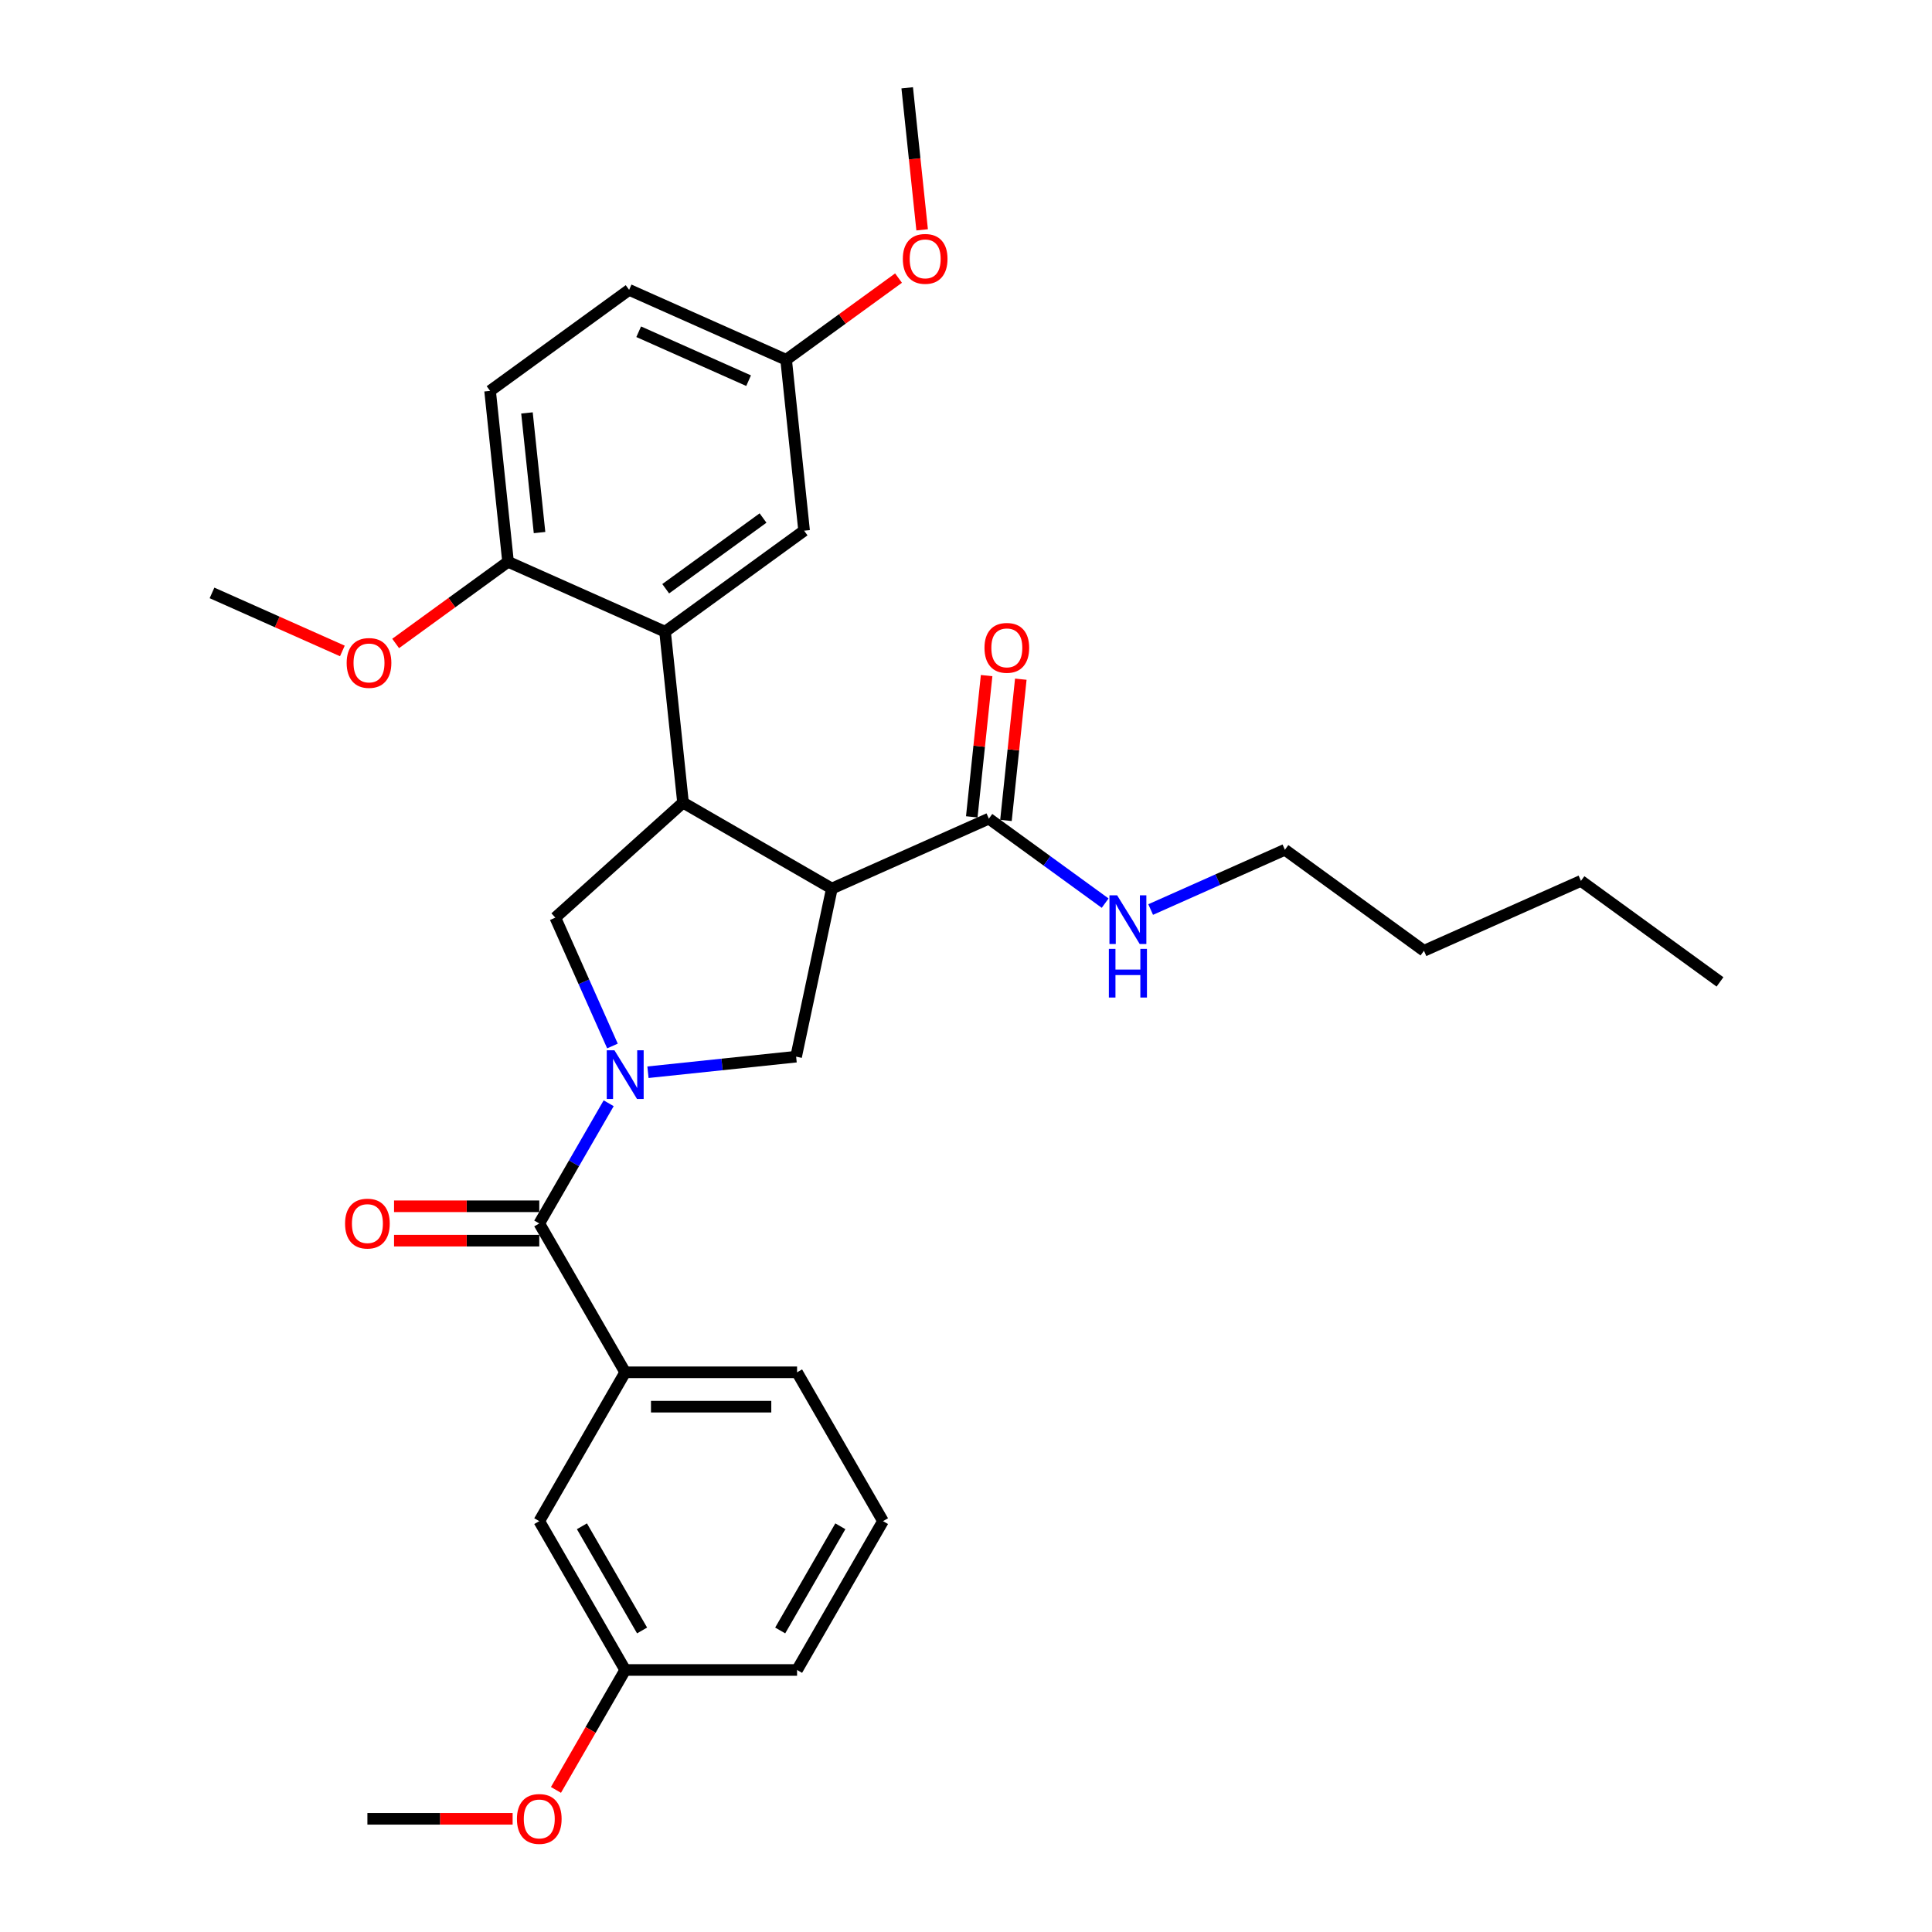<?xml version='1.0' encoding='iso-8859-1'?>
<svg version='1.1' baseProfile='full'
              xmlns='http://www.w3.org/2000/svg'
                      xmlns:rdkit='http://www.rdkit.org/xml'
                      xmlns:xlink='http://www.w3.org/1999/xlink'
                  xml:space='preserve'
width='1000px' height='1000px' viewBox='0 0 1000 1000'>
<!-- END OF HEADER -->
<rect style='opacity:1.0;fill:#FFFFFF;stroke:none' width='1000' height='1000' x='0' y='0'> </rect>
<path class='bond-0' d='M 457.039,787.339 L 412.561,864.377' style='fill:none;fill-rule:evenodd;stroke:#000000;stroke-width:6px;stroke-linecap:butt;stroke-linejoin:miter;stroke-opacity:1' />
<path class='bond-0' d='M 434.96,789.999 L 403.825,843.926' style='fill:none;fill-rule:evenodd;stroke:#000000;stroke-width:6px;stroke-linecap:butt;stroke-linejoin:miter;stroke-opacity:1' />
<path class='bond-1' d='M 457.039,787.339 L 412.561,710.301' style='fill:none;fill-rule:evenodd;stroke:#000000;stroke-width:6px;stroke-linecap:butt;stroke-linejoin:miter;stroke-opacity:1' />
<path class='bond-2' d='M 317.006,541.404 L 302.215,508.181' style='fill:none;fill-rule:evenodd;stroke:#0000FF;stroke-width:6px;stroke-linecap:butt;stroke-linejoin:miter;stroke-opacity:1' />
<path class='bond-2' d='M 302.215,508.181 L 287.423,474.959' style='fill:none;fill-rule:evenodd;stroke:#000000;stroke-width:6px;stroke-linecap:butt;stroke-linejoin:miter;stroke-opacity:1' />
<path class='bond-3' d='M 315.048,571.044 L 297.087,602.153' style='fill:none;fill-rule:evenodd;stroke:#0000FF;stroke-width:6px;stroke-linecap:butt;stroke-linejoin:miter;stroke-opacity:1' />
<path class='bond-3' d='M 297.087,602.153 L 279.127,633.262' style='fill:none;fill-rule:evenodd;stroke:#000000;stroke-width:6px;stroke-linecap:butt;stroke-linejoin:miter;stroke-opacity:1' />
<path class='bond-4' d='M 335.383,554.986 L 373.728,550.956' style='fill:none;fill-rule:evenodd;stroke:#0000FF;stroke-width:6px;stroke-linecap:butt;stroke-linejoin:miter;stroke-opacity:1' />
<path class='bond-4' d='M 373.728,550.956 L 412.074,546.926' style='fill:none;fill-rule:evenodd;stroke:#000000;stroke-width:6px;stroke-linecap:butt;stroke-linejoin:miter;stroke-opacity:1' />
<path class='bond-5' d='M 279.127,624.367 L 241.543,624.367' style='fill:none;fill-rule:evenodd;stroke:#000000;stroke-width:6px;stroke-linecap:butt;stroke-linejoin:miter;stroke-opacity:1' />
<path class='bond-5' d='M 241.543,624.367 L 203.959,624.367' style='fill:none;fill-rule:evenodd;stroke:#FF0000;stroke-width:6px;stroke-linecap:butt;stroke-linejoin:miter;stroke-opacity:1' />
<path class='bond-5' d='M 279.127,642.158 L 241.543,642.158' style='fill:none;fill-rule:evenodd;stroke:#000000;stroke-width:6px;stroke-linecap:butt;stroke-linejoin:miter;stroke-opacity:1' />
<path class='bond-5' d='M 241.543,642.158 L 203.959,642.158' style='fill:none;fill-rule:evenodd;stroke:#FF0000;stroke-width:6px;stroke-linecap:butt;stroke-linejoin:miter;stroke-opacity:1' />
<path class='bond-6' d='M 279.127,633.262 L 323.605,710.301' style='fill:none;fill-rule:evenodd;stroke:#000000;stroke-width:6px;stroke-linecap:butt;stroke-linejoin:miter;stroke-opacity:1' />
<path class='bond-7' d='M 412.561,710.301 L 323.605,710.301' style='fill:none;fill-rule:evenodd;stroke:#000000;stroke-width:6px;stroke-linecap:butt;stroke-linejoin:miter;stroke-opacity:1' />
<path class='bond-7' d='M 399.217,728.092 L 336.948,728.092' style='fill:none;fill-rule:evenodd;stroke:#000000;stroke-width:6px;stroke-linecap:butt;stroke-linejoin:miter;stroke-opacity:1' />
<path class='bond-8' d='M 323.605,710.301 L 279.127,787.339' style='fill:none;fill-rule:evenodd;stroke:#000000;stroke-width:6px;stroke-linecap:butt;stroke-linejoin:miter;stroke-opacity:1' />
<path class='bond-9' d='M 287.423,474.959 L 353.53,415.435' style='fill:none;fill-rule:evenodd;stroke:#000000;stroke-width:6px;stroke-linecap:butt;stroke-linejoin:miter;stroke-opacity:1' />
<path class='bond-10' d='M 412.074,546.926 L 430.569,459.913' style='fill:none;fill-rule:evenodd;stroke:#000000;stroke-width:6px;stroke-linecap:butt;stroke-linejoin:miter;stroke-opacity:1' />
<path class='bond-11' d='M 430.569,459.913 L 511.834,423.732' style='fill:none;fill-rule:evenodd;stroke:#000000;stroke-width:6px;stroke-linecap:butt;stroke-linejoin:miter;stroke-opacity:1' />
<path class='bond-12' d='M 430.569,459.913 L 353.53,415.435' style='fill:none;fill-rule:evenodd;stroke:#000000;stroke-width:6px;stroke-linecap:butt;stroke-linejoin:miter;stroke-opacity:1' />
<path class='bond-13' d='M 353.53,415.435 L 344.232,326.966' style='fill:none;fill-rule:evenodd;stroke:#000000;stroke-width:6px;stroke-linecap:butt;stroke-linejoin:miter;stroke-opacity:1' />
<path class='bond-14' d='M 890.266,508.23 L 818.299,455.942' style='fill:none;fill-rule:evenodd;stroke:#000000;stroke-width:6px;stroke-linecap:butt;stroke-linejoin:miter;stroke-opacity:1' />
<path class='bond-15' d='M 511.834,423.732 L 541.929,445.597' style='fill:none;fill-rule:evenodd;stroke:#000000;stroke-width:6px;stroke-linecap:butt;stroke-linejoin:miter;stroke-opacity:1' />
<path class='bond-15' d='M 541.929,445.597 L 572.023,467.462' style='fill:none;fill-rule:evenodd;stroke:#0000FF;stroke-width:6px;stroke-linecap:butt;stroke-linejoin:miter;stroke-opacity:1' />
<path class='bond-16' d='M 520.681,424.661 L 524.523,388.104' style='fill:none;fill-rule:evenodd;stroke:#000000;stroke-width:6px;stroke-linecap:butt;stroke-linejoin:miter;stroke-opacity:1' />
<path class='bond-16' d='M 524.523,388.104 L 528.366,351.546' style='fill:none;fill-rule:evenodd;stroke:#FF0000;stroke-width:6px;stroke-linecap:butt;stroke-linejoin:miter;stroke-opacity:1' />
<path class='bond-16' d='M 502.987,422.802 L 506.83,386.244' style='fill:none;fill-rule:evenodd;stroke:#000000;stroke-width:6px;stroke-linecap:butt;stroke-linejoin:miter;stroke-opacity:1' />
<path class='bond-16' d='M 506.83,386.244 L 510.672,349.687' style='fill:none;fill-rule:evenodd;stroke:#FF0000;stroke-width:6px;stroke-linecap:butt;stroke-linejoin:miter;stroke-opacity:1' />
<path class='bond-17' d='M 595.579,470.775 L 630.323,455.306' style='fill:none;fill-rule:evenodd;stroke:#0000FF;stroke-width:6px;stroke-linecap:butt;stroke-linejoin:miter;stroke-opacity:1' />
<path class='bond-17' d='M 630.323,455.306 L 665.067,439.837' style='fill:none;fill-rule:evenodd;stroke:#000000;stroke-width:6px;stroke-linecap:butt;stroke-linejoin:miter;stroke-opacity:1' />
<path class='bond-18' d='M 818.299,455.942 L 737.034,492.124' style='fill:none;fill-rule:evenodd;stroke:#000000;stroke-width:6px;stroke-linecap:butt;stroke-linejoin:miter;stroke-opacity:1' />
<path class='bond-19' d='M 406.9,186.211 L 325.635,150.029' style='fill:none;fill-rule:evenodd;stroke:#000000;stroke-width:6px;stroke-linecap:butt;stroke-linejoin:miter;stroke-opacity:1' />
<path class='bond-19' d='M 387.474,197.036 L 330.588,171.709' style='fill:none;fill-rule:evenodd;stroke:#000000;stroke-width:6px;stroke-linecap:butt;stroke-linejoin:miter;stroke-opacity:1' />
<path class='bond-20' d='M 406.9,186.211 L 416.199,274.679' style='fill:none;fill-rule:evenodd;stroke:#000000;stroke-width:6px;stroke-linecap:butt;stroke-linejoin:miter;stroke-opacity:1' />
<path class='bond-21' d='M 406.9,186.211 L 435.99,165.076' style='fill:none;fill-rule:evenodd;stroke:#000000;stroke-width:6px;stroke-linecap:butt;stroke-linejoin:miter;stroke-opacity:1' />
<path class='bond-21' d='M 435.99,165.076 L 465.079,143.941' style='fill:none;fill-rule:evenodd;stroke:#FF0000;stroke-width:6px;stroke-linecap:butt;stroke-linejoin:miter;stroke-opacity:1' />
<path class='bond-22' d='M 325.635,150.029 L 253.668,202.316' style='fill:none;fill-rule:evenodd;stroke:#000000;stroke-width:6px;stroke-linecap:butt;stroke-linejoin:miter;stroke-opacity:1' />
<path class='bond-23' d='M 253.668,202.316 L 262.966,290.785' style='fill:none;fill-rule:evenodd;stroke:#000000;stroke-width:6px;stroke-linecap:butt;stroke-linejoin:miter;stroke-opacity:1' />
<path class='bond-23' d='M 272.756,213.727 L 279.265,275.655' style='fill:none;fill-rule:evenodd;stroke:#000000;stroke-width:6px;stroke-linecap:butt;stroke-linejoin:miter;stroke-opacity:1' />
<path class='bond-24' d='M 262.966,290.785 L 344.232,326.966' style='fill:none;fill-rule:evenodd;stroke:#000000;stroke-width:6px;stroke-linecap:butt;stroke-linejoin:miter;stroke-opacity:1' />
<path class='bond-25' d='M 262.966,290.785 L 233.877,311.919' style='fill:none;fill-rule:evenodd;stroke:#000000;stroke-width:6px;stroke-linecap:butt;stroke-linejoin:miter;stroke-opacity:1' />
<path class='bond-25' d='M 233.877,311.919 L 204.788,333.054' style='fill:none;fill-rule:evenodd;stroke:#FF0000;stroke-width:6px;stroke-linecap:butt;stroke-linejoin:miter;stroke-opacity:1' />
<path class='bond-26' d='M 344.232,326.966 L 416.199,274.679' style='fill:none;fill-rule:evenodd;stroke:#000000;stroke-width:6px;stroke-linecap:butt;stroke-linejoin:miter;stroke-opacity:1' />
<path class='bond-26' d='M 344.569,304.73 L 394.946,268.129' style='fill:none;fill-rule:evenodd;stroke:#000000;stroke-width:6px;stroke-linecap:butt;stroke-linejoin:miter;stroke-opacity:1' />
<path class='bond-27' d='M 177.211,336.933 L 143.472,321.912' style='fill:none;fill-rule:evenodd;stroke:#FF0000;stroke-width:6px;stroke-linecap:butt;stroke-linejoin:miter;stroke-opacity:1' />
<path class='bond-27' d='M 143.472,321.912 L 109.734,306.89' style='fill:none;fill-rule:evenodd;stroke:#000000;stroke-width:6px;stroke-linecap:butt;stroke-linejoin:miter;stroke-opacity:1' />
<path class='bond-28' d='M 477.295,118.961 L 473.432,82.208' style='fill:none;fill-rule:evenodd;stroke:#FF0000;stroke-width:6px;stroke-linecap:butt;stroke-linejoin:miter;stroke-opacity:1' />
<path class='bond-28' d='M 473.432,82.208 L 469.569,45.455' style='fill:none;fill-rule:evenodd;stroke:#000000;stroke-width:6px;stroke-linecap:butt;stroke-linejoin:miter;stroke-opacity:1' />
<path class='bond-29' d='M 737.034,492.124 L 665.067,439.837' style='fill:none;fill-rule:evenodd;stroke:#000000;stroke-width:6px;stroke-linecap:butt;stroke-linejoin:miter;stroke-opacity:1' />
<path class='bond-30' d='M 279.127,787.339 L 323.605,864.377' style='fill:none;fill-rule:evenodd;stroke:#000000;stroke-width:6px;stroke-linecap:butt;stroke-linejoin:miter;stroke-opacity:1' />
<path class='bond-30' d='M 301.206,789.999 L 332.341,843.926' style='fill:none;fill-rule:evenodd;stroke:#000000;stroke-width:6px;stroke-linecap:butt;stroke-linejoin:miter;stroke-opacity:1' />
<path class='bond-31' d='M 412.561,864.377 L 323.605,864.377' style='fill:none;fill-rule:evenodd;stroke:#000000;stroke-width:6px;stroke-linecap:butt;stroke-linejoin:miter;stroke-opacity:1' />
<path class='bond-32' d='M 323.605,864.377 L 305.685,895.415' style='fill:none;fill-rule:evenodd;stroke:#000000;stroke-width:6px;stroke-linecap:butt;stroke-linejoin:miter;stroke-opacity:1' />
<path class='bond-32' d='M 305.685,895.415 L 287.765,926.453' style='fill:none;fill-rule:evenodd;stroke:#FF0000;stroke-width:6px;stroke-linecap:butt;stroke-linejoin:miter;stroke-opacity:1' />
<path class='bond-33' d='M 265.338,941.416 L 227.754,941.416' style='fill:none;fill-rule:evenodd;stroke:#FF0000;stroke-width:6px;stroke-linecap:butt;stroke-linejoin:miter;stroke-opacity:1' />
<path class='bond-33' d='M 227.754,941.416 L 190.17,941.416' style='fill:none;fill-rule:evenodd;stroke:#000000;stroke-width:6px;stroke-linecap:butt;stroke-linejoin:miter;stroke-opacity:1' />
<path  class='atom-1' d='M 318.036 543.628
L 326.291 556.971
Q 327.11 558.288, 328.426 560.672
Q 329.743 563.056, 329.814 563.198
L 329.814 543.628
L 333.159 543.628
L 333.159 568.82
L 329.707 568.82
L 320.847 554.231
Q 319.815 552.524, 318.712 550.566
Q 317.645 548.609, 317.324 548.005
L 317.324 568.82
L 314.051 568.82
L 314.051 543.628
L 318.036 543.628
' fill='#0000FF'/>
<path  class='atom-3' d='M 178.606 633.334
Q 178.606 627.285, 181.595 623.904
Q 184.584 620.524, 190.17 620.524
Q 195.757 620.524, 198.746 623.904
Q 201.735 627.285, 201.735 633.334
Q 201.735 639.454, 198.71 642.941
Q 195.686 646.392, 190.17 646.392
Q 184.62 646.392, 181.595 642.941
Q 178.606 639.489, 178.606 633.334
M 190.17 643.546
Q 194.013 643.546, 196.077 640.984
Q 198.177 638.386, 198.177 633.334
Q 198.177 628.388, 196.077 625.897
Q 194.013 623.37, 190.17 623.37
Q 186.328 623.37, 184.228 625.861
Q 182.164 628.352, 182.164 633.334
Q 182.164 638.422, 184.228 640.984
Q 186.328 643.546, 190.17 643.546
' fill='#FF0000'/>
<path  class='atom-12' d='M 578.232 463.423
L 586.488 476.766
Q 587.306 478.083, 588.623 480.467
Q 589.939 482.851, 590.01 482.993
L 590.01 463.423
L 593.355 463.423
L 593.355 488.615
L 589.904 488.615
L 581.043 474.026
Q 580.012 472.318, 578.909 470.361
Q 577.841 468.404, 577.521 467.799
L 577.521 488.615
L 574.247 488.615
L 574.247 463.423
L 578.232 463.423
' fill='#0000FF'/>
<path  class='atom-12' d='M 573.945 491.134
L 577.361 491.134
L 577.361 501.845
L 590.242 501.845
L 590.242 491.134
L 593.657 491.134
L 593.657 516.327
L 590.242 516.327
L 590.242 504.691
L 577.361 504.691
L 577.361 516.327
L 573.945 516.327
L 573.945 491.134
' fill='#0000FF'/>
<path  class='atom-13' d='M 509.568 335.334
Q 509.568 329.285, 512.557 325.905
Q 515.546 322.524, 521.133 322.524
Q 526.719 322.524, 529.708 325.905
Q 532.697 329.285, 532.697 335.334
Q 532.697 341.454, 529.672 344.941
Q 526.648 348.393, 521.133 348.393
Q 515.582 348.393, 512.557 344.941
Q 509.568 341.49, 509.568 335.334
M 521.133 345.546
Q 524.975 345.546, 527.039 342.984
Q 529.139 340.387, 529.139 335.334
Q 529.139 330.388, 527.039 327.897
Q 524.975 325.371, 521.133 325.371
Q 517.29 325.371, 515.19 327.862
Q 513.126 330.352, 513.126 335.334
Q 513.126 340.422, 515.19 342.984
Q 517.29 345.546, 521.133 345.546
' fill='#FF0000'/>
<path  class='atom-21' d='M 179.435 343.143
Q 179.435 337.094, 182.424 333.714
Q 185.413 330.333, 190.999 330.333
Q 196.586 330.333, 199.575 333.714
Q 202.564 337.094, 202.564 343.143
Q 202.564 349.263, 199.539 352.75
Q 196.515 356.202, 190.999 356.202
Q 185.448 356.202, 182.424 352.75
Q 179.435 349.299, 179.435 343.143
M 190.999 353.355
Q 194.842 353.355, 196.906 350.793
Q 199.005 348.196, 199.005 343.143
Q 199.005 338.197, 196.906 335.706
Q 194.842 333.18, 190.999 333.18
Q 187.156 333.18, 185.057 335.671
Q 182.993 338.161, 182.993 343.143
Q 182.993 348.231, 185.057 350.793
Q 187.156 353.355, 190.999 353.355
' fill='#FF0000'/>
<path  class='atom-23' d='M 467.303 133.995
Q 467.303 127.946, 470.292 124.565
Q 473.281 121.185, 478.867 121.185
Q 484.454 121.185, 487.443 124.565
Q 490.432 127.946, 490.432 133.995
Q 490.432 140.115, 487.407 143.602
Q 484.383 147.053, 478.867 147.053
Q 473.317 147.053, 470.292 143.602
Q 467.303 140.15, 467.303 133.995
M 478.867 144.207
Q 482.71 144.207, 484.774 141.645
Q 486.874 139.047, 486.874 133.995
Q 486.874 129.049, 484.774 126.558
Q 482.71 124.031, 478.867 124.031
Q 475.025 124.031, 472.925 126.522
Q 470.861 129.013, 470.861 133.995
Q 470.861 139.083, 472.925 141.645
Q 475.025 144.207, 478.867 144.207
' fill='#FF0000'/>
<path  class='atom-30' d='M 267.562 941.487
Q 267.562 935.438, 270.551 932.057
Q 273.54 928.677, 279.127 928.677
Q 284.713 928.677, 287.702 932.057
Q 290.691 935.438, 290.691 941.487
Q 290.691 947.607, 287.666 951.094
Q 284.642 954.545, 279.127 954.545
Q 273.576 954.545, 270.551 951.094
Q 267.562 947.642, 267.562 941.487
M 279.127 951.699
Q 282.97 951.699, 285.033 949.137
Q 287.133 946.539, 287.133 941.487
Q 287.133 936.541, 285.033 934.05
Q 282.97 931.524, 279.127 931.524
Q 275.284 931.524, 273.184 934.014
Q 271.121 936.505, 271.121 941.487
Q 271.121 946.575, 273.184 949.137
Q 275.284 951.699, 279.127 951.699
' fill='#FF0000'/>
</svg>
